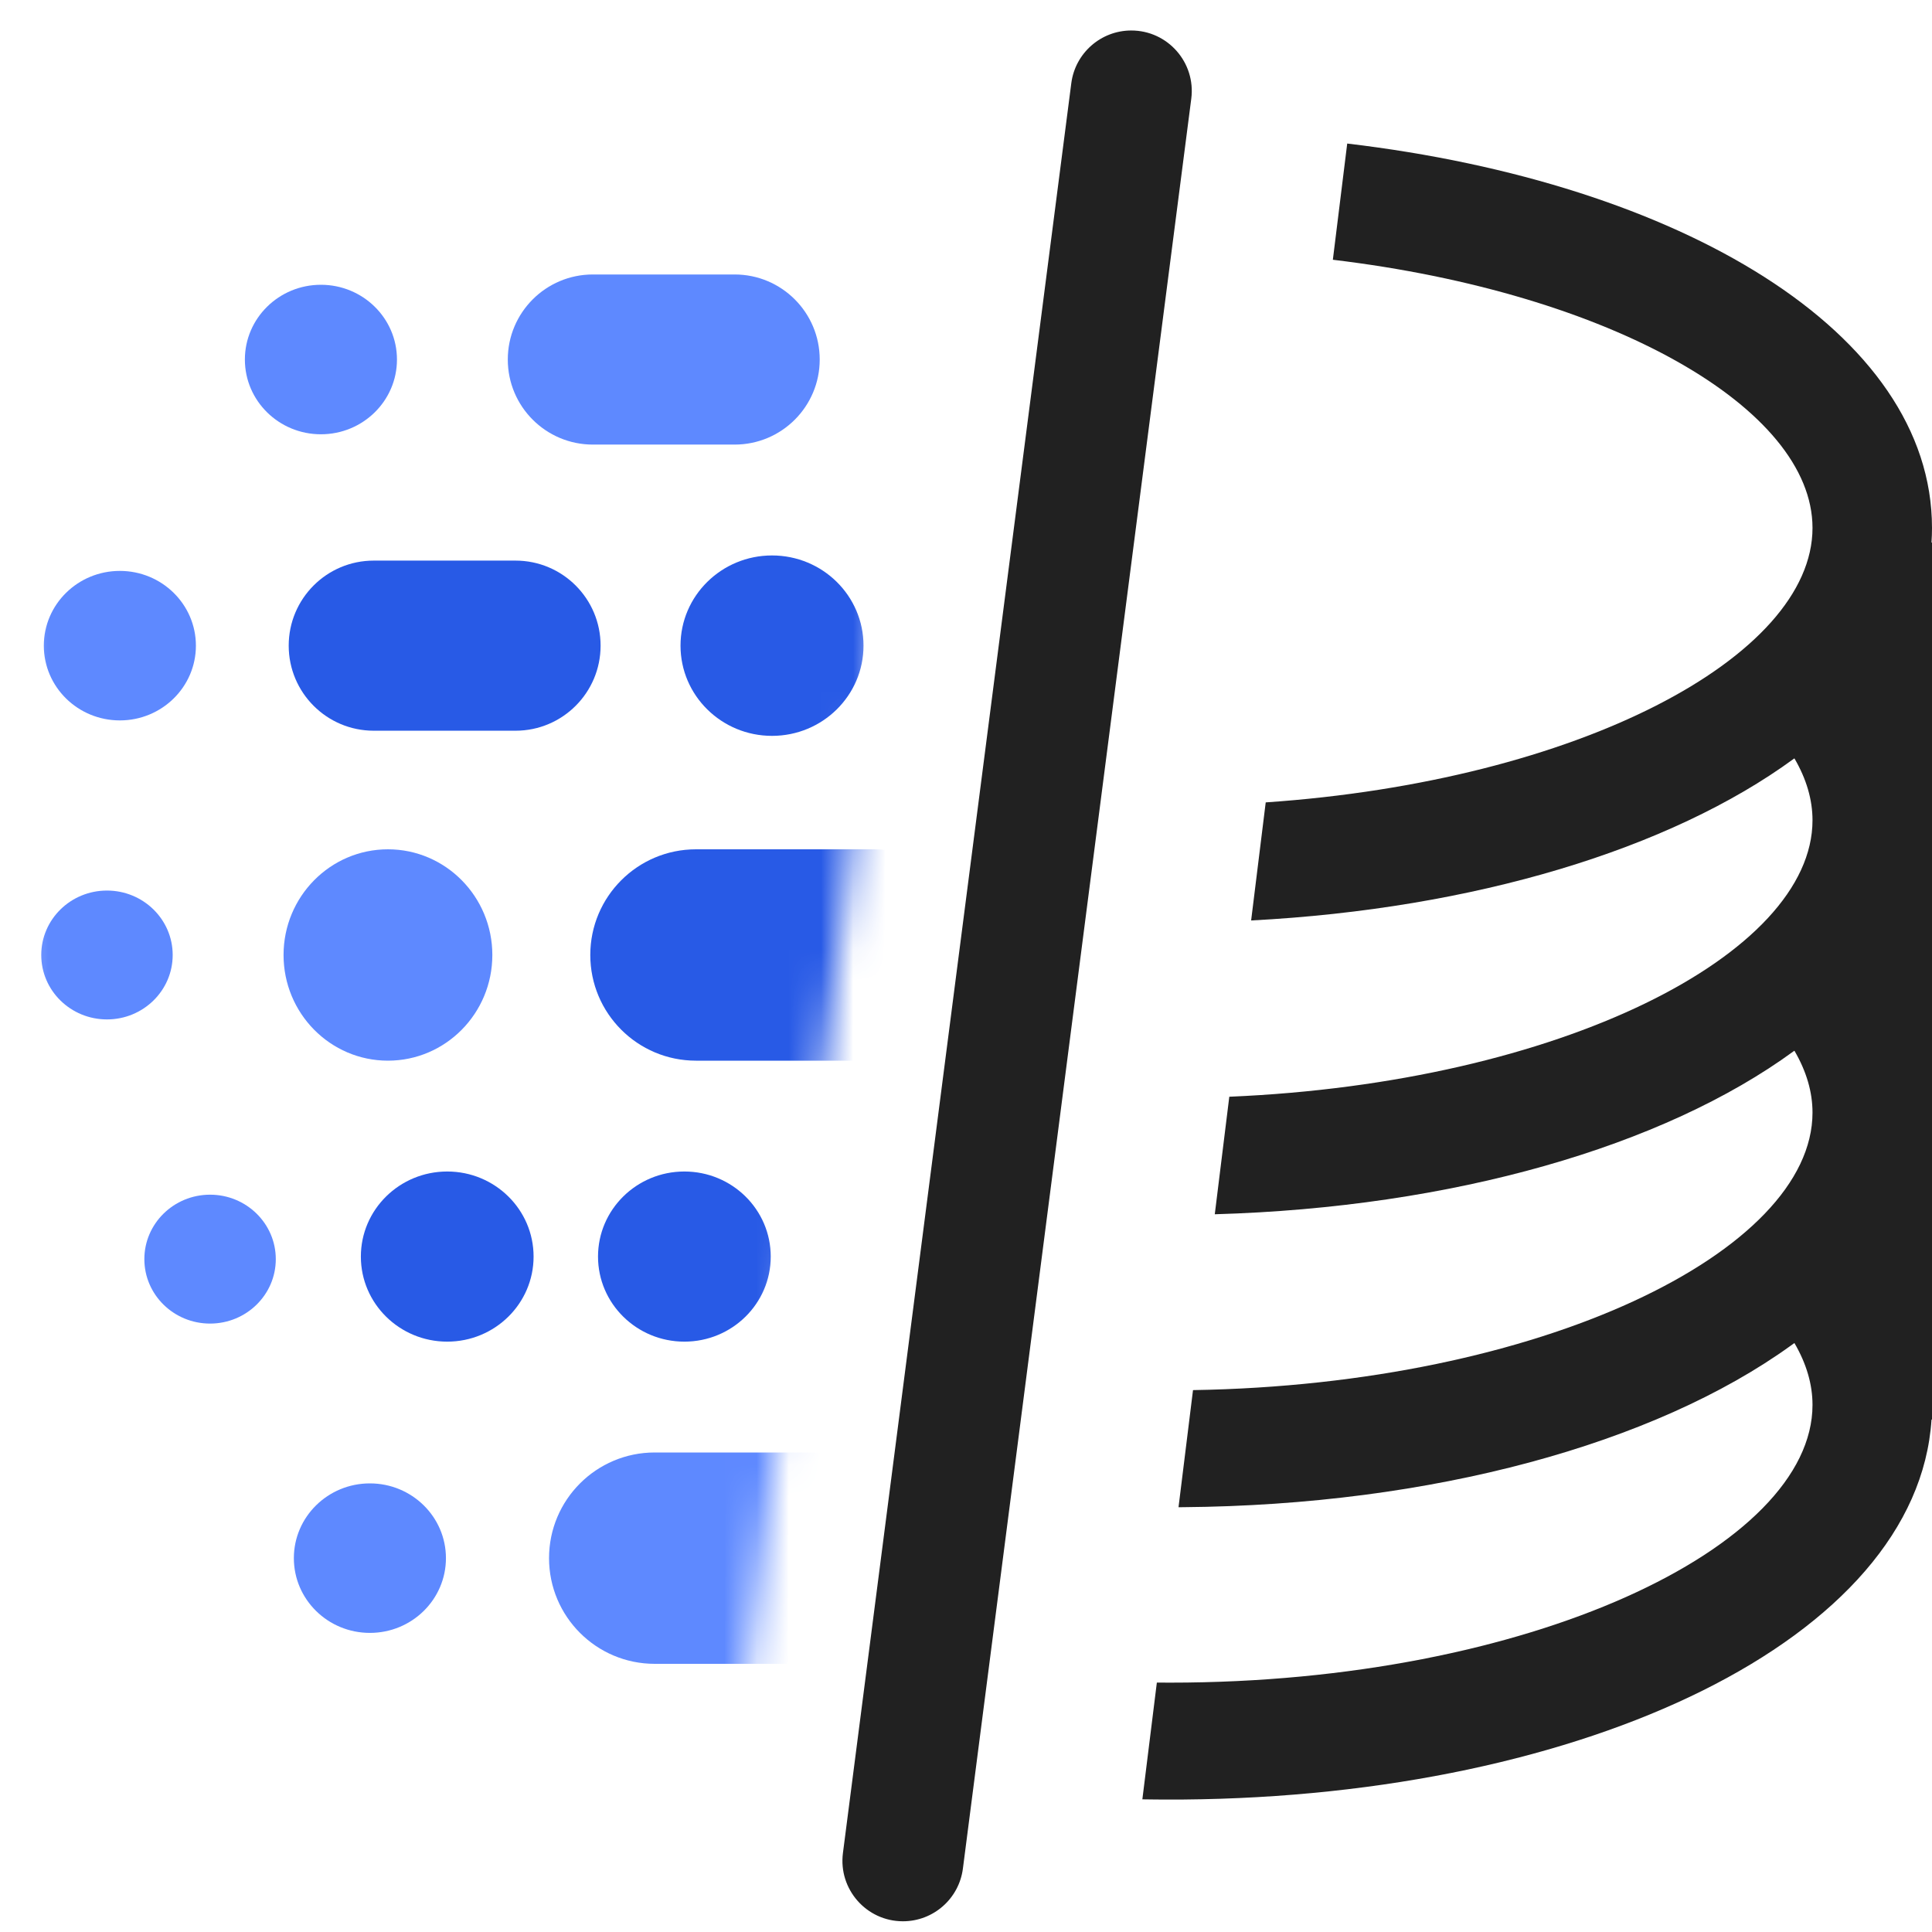 <svg width="60" height="60" viewBox="0 0 60 60" fill="none" xmlns="http://www.w3.org/2000/svg">
<g clip-path="url(#clip0_11_9529)">
<path fill-rule="evenodd" clip-rule="evenodd" d="M33.27 2.585C33.391 1.649 34.189 0.947 35.133 0.947C36.266 0.947 37.141 1.943 36.996 3.066L29.904 58.029C29.784 58.965 28.986 59.667 28.041 59.667C26.908 59.667 26.033 58.671 26.178 57.548L33.27 2.585Z" fill="#212121"/>
<mask id="mask0_11_9529" style="mask-type:alpha" maskUnits="userSpaceOnUse" x="0" y="0" width="30" height="61">
<path d="M0.381 0L29.774 0L22.116 60.614H0.333L0.381 0Z" fill="white"/>
</mask>
<g mask="url(#mask0_11_9529)">
<path d="M25.857 45.108H20.333C18.52 45.108 17.051 46.577 17.051 48.39C17.051 50.203 18.52 51.672 20.333 51.672H25.857C27.67 51.672 29.139 50.203 29.139 48.39C29.139 46.577 27.67 45.108 25.857 45.108Z" fill="#5E89FF"/>
<path d="M11.487 50.711C12.792 50.711 13.849 49.672 13.849 48.39C13.849 47.108 12.792 46.068 11.487 46.068C10.183 46.068 9.126 47.108 9.126 48.39C9.126 49.672 10.183 50.711 11.487 50.711Z" fill="#5E89FF"/>
<path d="M13.889 41.666C15.37 41.666 16.571 40.483 16.571 39.024C16.571 37.565 15.37 36.382 13.889 36.382C12.408 36.382 11.207 37.565 11.207 39.024C11.207 40.483 12.408 41.666 13.889 41.666Z" fill="#285AE6"/>
<path d="M21.254 41.666C22.735 41.666 23.936 40.483 23.936 39.024C23.936 37.565 22.735 36.382 21.254 36.382C19.773 36.382 18.572 37.565 18.572 39.024C18.572 40.483 19.773 41.666 21.254 41.666Z" fill="#285AE6"/>
<path d="M6.524 41.105C7.651 41.105 8.565 40.209 8.565 39.104C8.565 37.999 7.651 37.102 6.524 37.102C5.397 37.102 4.483 37.999 4.483 39.104C4.483 40.209 5.397 41.105 6.524 41.105Z" fill="#5E89FF"/>
<path d="M12.048 32.94C13.838 32.94 15.29 31.471 15.29 29.658C15.29 27.846 13.838 26.376 12.048 26.376C10.257 26.376 8.806 27.846 8.806 29.658C8.806 31.471 10.257 32.94 12.048 32.94Z" fill="#5E89FF"/>
<path d="M3.322 31.659C4.449 31.659 5.363 30.763 5.363 29.658C5.363 28.553 4.449 27.657 3.322 27.657C2.194 27.657 1.281 28.553 1.281 29.658C1.281 30.763 2.194 31.659 3.322 31.659Z" fill="#5E89FF"/>
<path d="M27.138 26.376H21.614C19.801 26.376 18.332 27.846 18.332 29.658C18.332 31.471 19.801 32.94 21.614 32.94H27.138C28.95 32.94 30.42 31.471 30.42 29.658C30.42 27.846 28.95 26.376 27.138 26.376Z" fill="#285AE6"/>
<path d="M16.01 17.41H11.607C10.148 17.41 8.966 18.592 8.966 20.051C8.966 21.51 10.148 22.693 11.607 22.693H16.01C17.469 22.693 18.652 21.51 18.652 20.051C18.652 18.592 17.469 17.41 16.01 17.41Z" fill="#285AE6"/>
<path d="M3.722 22.373C5.026 22.373 6.084 21.334 6.084 20.052C6.084 18.769 5.026 17.73 3.722 17.73C2.418 17.73 1.361 18.769 1.361 20.052C1.361 21.334 2.418 22.373 3.722 22.373Z" fill="#5E89FF"/>
<path d="M23.976 22.853C25.545 22.853 26.817 21.599 26.817 20.051C26.817 18.504 25.545 17.25 23.976 17.25C22.406 17.25 21.134 18.504 21.134 20.051C21.134 21.599 22.406 22.853 23.976 22.853Z" fill="#285AE6"/>
<path d="M9.966 13.487C11.271 13.487 12.328 12.448 12.328 11.166C12.328 9.884 11.271 8.844 9.966 8.844C8.662 8.844 7.605 9.884 7.605 11.166C7.605 12.448 8.662 13.487 9.966 13.487Z" fill="#5E89FF"/>
<path d="M22.815 8.524H18.412C16.953 8.524 15.77 9.707 15.77 11.166C15.77 12.625 16.953 13.807 18.412 13.807H22.815C24.274 13.807 25.457 12.625 25.457 11.166C25.457 9.707 24.274 8.524 22.815 8.524Z" fill="#5E89FF"/>
</g>
<path d="M60 16.395C60 16.547 59.995 16.699 59.985 16.849L60 16.849V44.085L59.985 44.085C59.545 50.898 49.222 55.783 36.739 55.886L36.34 55.887C36.051 55.887 35.764 55.885 35.477 55.88L35.927 52.254C35.935 52.254 35.944 52.254 35.952 52.254L36.34 52.256C47.486 52.256 56.289 48.041 56.289 43.631C56.289 42.996 56.103 42.352 55.727 41.709L55.621 41.785C51.383 44.843 44.476 46.744 36.739 46.807L36.6 46.808L37.05 43.171C47.858 42.997 56.289 38.868 56.289 34.552C56.289 33.917 56.103 33.274 55.727 32.631L55.709 32.643C51.657 35.607 45.114 37.499 37.726 37.71L38.177 34.06C48.439 33.629 56.289 29.639 56.289 25.474C56.289 24.839 56.103 24.195 55.727 23.552L55.709 23.564C51.865 26.376 45.778 28.224 38.855 28.586L39.308 24.919C49.01 24.254 56.289 20.405 56.289 16.395C56.289 12.678 50.034 9.099 41.393 8.067L41.839 4.458C52.18 5.681 60 10.313 60 16.395Z" fill="#212121"/>
</g>
<defs>
<clipPath id="clip0_11_9529">
<rect width="60" height="60" fill="white"/>
</clipPath>
</defs>
</svg>
